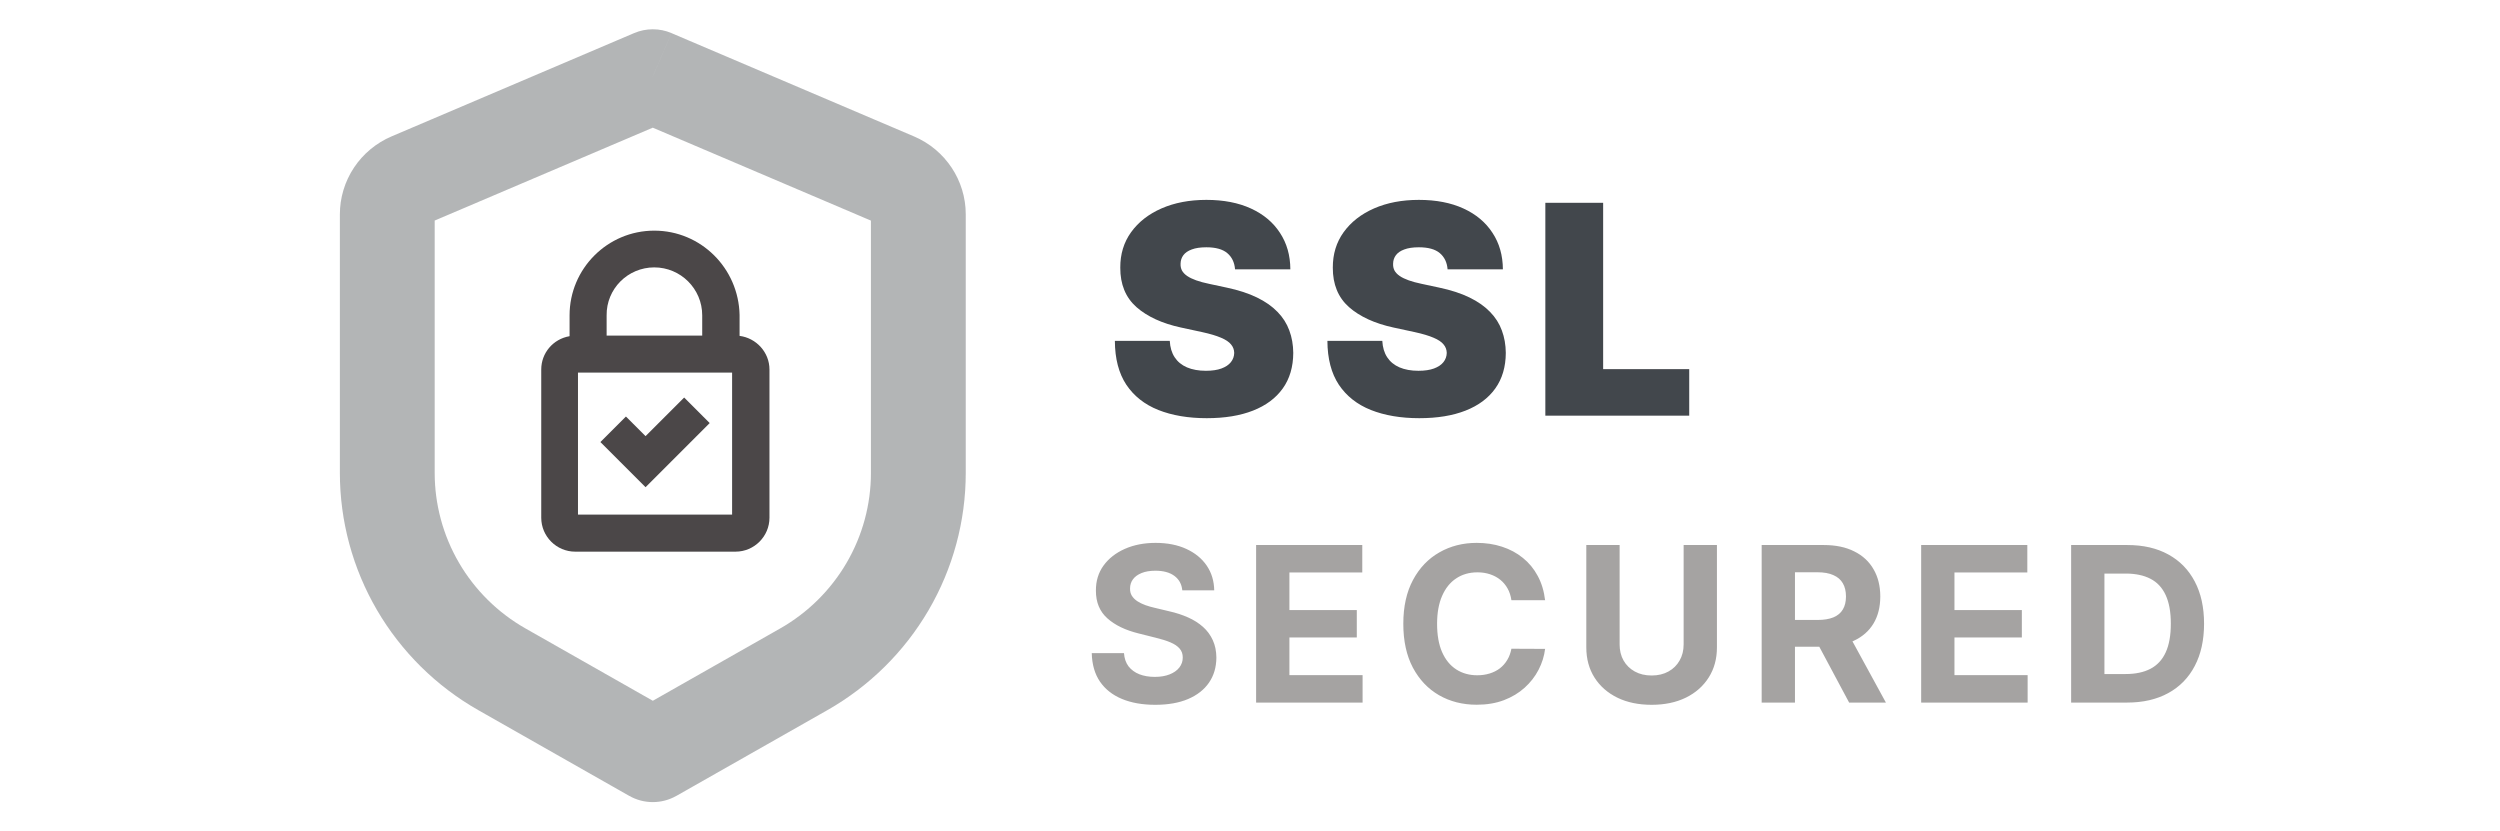 <svg width="427" height="142" viewBox="0 0 427 142" fill="none" xmlns="http://www.w3.org/2000/svg">
<g opacity="0.82">
<path d="M210.946 46C210.851 44.816 210.407 43.893 209.614 43.23C208.833 42.567 207.643 42.236 206.045 42.236C205.027 42.236 204.193 42.36 203.542 42.609C202.903 42.845 202.429 43.171 202.121 43.585C201.814 43.999 201.654 44.473 201.642 45.006C201.618 45.444 201.695 45.84 201.873 46.195C202.062 46.539 202.358 46.852 202.761 47.136C203.163 47.409 203.678 47.657 204.305 47.882C204.933 48.107 205.679 48.308 206.543 48.486L209.526 49.125C211.538 49.551 213.26 50.113 214.692 50.812C216.125 51.51 217.297 52.333 218.208 53.28C219.12 54.215 219.788 55.269 220.214 56.44C220.652 57.612 220.877 58.891 220.889 60.276C220.877 62.667 220.28 64.691 219.096 66.348C217.912 68.005 216.219 69.266 214.018 70.13C211.828 70.994 209.194 71.426 206.116 71.426C202.956 71.426 200.198 70.959 197.842 70.023C195.499 69.088 193.676 67.65 192.374 65.709C191.083 63.756 190.432 61.258 190.42 58.216H199.795C199.855 59.329 200.133 60.264 200.63 61.021C201.127 61.779 201.826 62.353 202.725 62.744C203.637 63.134 204.72 63.33 205.974 63.33C207.028 63.33 207.91 63.199 208.62 62.939C209.33 62.678 209.869 62.318 210.236 61.856C210.603 61.394 210.792 60.867 210.804 60.276C210.792 59.719 210.609 59.234 210.254 58.82C209.91 58.394 209.342 58.015 208.549 57.683C207.756 57.34 206.685 57.02 205.335 56.724L201.713 55.943C198.493 55.245 195.954 54.079 194.096 52.445C192.249 50.8 191.332 48.557 191.344 45.716C191.332 43.408 191.947 41.389 193.19 39.661C194.445 37.921 196.179 36.566 198.393 35.595C200.618 34.624 203.169 34.139 206.045 34.139C208.981 34.139 211.52 34.63 213.663 35.613C215.805 36.595 217.456 37.98 218.616 39.768C219.788 41.543 220.38 43.621 220.392 46H210.946ZM247.247 46C247.152 44.816 246.708 43.893 245.915 43.23C245.134 42.567 243.944 42.236 242.346 42.236C241.328 42.236 240.494 42.36 239.843 42.609C239.203 42.845 238.73 43.171 238.422 43.585C238.114 43.999 237.955 44.473 237.943 45.006C237.919 45.444 237.996 45.84 238.174 46.195C238.363 46.539 238.659 46.852 239.061 47.136C239.464 47.409 239.979 47.657 240.606 47.882C241.234 48.107 241.979 48.308 242.843 48.486L245.826 49.125C247.839 49.551 249.561 50.113 250.993 50.812C252.426 51.51 253.597 52.333 254.509 53.28C255.42 54.215 256.089 55.269 256.515 56.44C256.953 57.612 257.178 58.891 257.19 60.276C257.178 62.667 256.58 64.691 255.397 66.348C254.213 68.005 252.52 69.266 250.319 70.13C248.129 70.994 245.495 71.426 242.417 71.426C239.257 71.426 236.499 70.959 234.143 70.023C231.799 69.088 229.976 67.65 228.674 65.709C227.384 63.756 226.733 61.258 226.721 58.216H236.096C236.155 59.329 236.434 60.264 236.931 61.021C237.428 61.779 238.126 62.353 239.026 62.744C239.937 63.134 241.02 63.33 242.275 63.33C243.329 63.33 244.211 63.199 244.921 62.939C245.631 62.678 246.17 62.318 246.537 61.856C246.904 61.394 247.093 60.867 247.105 60.276C247.093 59.719 246.909 59.234 246.554 58.82C246.211 58.394 245.643 58.015 244.85 57.683C244.057 57.34 242.985 57.02 241.636 56.724L238.014 55.943C234.794 55.245 232.255 54.079 230.397 52.445C228.55 50.8 227.633 48.557 227.645 45.716C227.633 43.408 228.248 41.389 229.491 39.661C230.746 37.921 232.48 36.566 234.694 35.595C236.919 34.624 239.47 34.139 242.346 34.139C245.282 34.139 247.821 34.63 249.963 35.613C252.106 36.595 253.757 37.98 254.917 39.768C256.089 41.543 256.681 43.621 256.693 46H247.247ZM263.945 71V34.636H273.817V63.045H288.519V71H263.945Z" fill="#191E24"/>
<path d="M201.936 100.83C201.831 99.77 201.38 98.947 200.583 98.36C199.786 97.773 198.704 97.479 197.338 97.479C196.409 97.479 195.625 97.611 194.986 97.874C194.346 98.128 193.856 98.482 193.514 98.938C193.181 99.393 193.015 99.91 193.015 100.488C192.997 100.97 193.098 101.391 193.317 101.75C193.545 102.109 193.856 102.42 194.25 102.683C194.644 102.937 195.1 103.16 195.616 103.353C196.133 103.537 196.685 103.694 197.272 103.826L199.69 104.404C200.863 104.667 201.941 105.017 202.922 105.455C203.903 105.893 204.753 106.432 205.471 107.071C206.189 107.71 206.745 108.464 207.14 109.331C207.542 110.198 207.748 111.192 207.757 112.314C207.748 113.96 207.328 115.388 206.496 116.597C205.672 117.797 204.481 118.73 202.922 119.396C201.371 120.053 199.501 120.381 197.311 120.381C195.139 120.381 193.247 120.048 191.635 119.382C190.032 118.717 188.78 117.731 187.877 116.426C186.984 115.112 186.515 113.487 186.472 111.551H191.977C192.038 112.454 192.297 113.207 192.752 113.811C193.216 114.407 193.834 114.858 194.605 115.165C195.384 115.463 196.265 115.612 197.246 115.612C198.209 115.612 199.046 115.471 199.755 115.191C200.474 114.911 201.03 114.521 201.424 114.022C201.818 113.522 202.015 112.949 202.015 112.3C202.015 111.696 201.836 111.188 201.477 110.776C201.126 110.365 200.609 110.014 199.926 109.725C199.252 109.436 198.424 109.173 197.443 108.937L194.513 108.201C192.244 107.649 190.453 106.786 189.139 105.613C187.825 104.439 187.172 102.858 187.181 100.869C187.172 99.24 187.606 97.817 188.482 96.599C189.367 95.382 190.58 94.431 192.121 93.748C193.663 93.065 195.415 92.723 197.377 92.723C199.374 92.723 201.117 93.065 202.607 93.748C204.104 94.431 205.269 95.382 206.102 96.599C206.934 97.817 207.363 99.227 207.389 100.83H201.936ZM214.544 120V93.091H232.676V97.782H220.233V104.194H231.743V108.884H220.233V115.309H232.729V120H214.544ZM263.902 102.512H258.147C258.042 101.767 257.827 101.106 257.503 100.528C257.179 99.941 256.763 99.442 256.255 99.03C255.747 98.618 255.16 98.303 254.494 98.084C253.837 97.865 253.123 97.755 252.352 97.755C250.96 97.755 249.746 98.101 248.713 98.793C247.679 99.477 246.878 100.475 246.308 101.789C245.739 103.094 245.454 104.68 245.454 106.545C245.454 108.464 245.739 110.076 246.308 111.381C246.886 112.686 247.692 113.671 248.726 114.337C249.76 115.003 250.955 115.336 252.313 115.336C253.075 115.336 253.78 115.235 254.428 115.033C255.085 114.832 255.668 114.538 256.176 114.153C256.684 113.759 257.104 113.281 257.437 112.721C257.779 112.16 258.015 111.521 258.147 110.803L263.902 110.829C263.753 112.064 263.381 113.255 262.785 114.403C262.198 115.541 261.405 116.562 260.407 117.464C259.417 118.358 258.234 119.067 256.859 119.593C255.493 120.109 253.947 120.368 252.221 120.368C249.821 120.368 247.675 119.825 245.783 118.739C243.899 117.652 242.41 116.08 241.315 114.022C240.229 111.963 239.686 109.471 239.686 106.545C239.686 103.611 240.238 101.115 241.342 99.056C242.445 96.998 243.943 95.43 245.835 94.352C247.727 93.266 249.856 92.723 252.221 92.723C253.78 92.723 255.225 92.942 256.557 93.38C257.897 93.818 259.084 94.457 260.118 95.298C261.151 96.13 261.992 97.151 262.64 98.36C263.297 99.569 263.718 100.953 263.902 102.512ZM287.563 93.091H293.252V110.566C293.252 112.528 292.783 114.245 291.846 115.717C290.917 117.188 289.617 118.336 287.944 119.159C286.271 119.974 284.322 120.381 282.097 120.381C279.863 120.381 277.91 119.974 276.237 119.159C274.563 118.336 273.263 117.188 272.334 115.717C271.406 114.245 270.941 112.528 270.941 110.566V93.091H276.631V110.08C276.631 111.105 276.854 112.016 277.301 112.813C277.756 113.61 278.396 114.236 279.219 114.692C280.043 115.147 281.002 115.375 282.097 115.375C283.2 115.375 284.159 115.147 284.974 114.692C285.797 114.236 286.433 113.61 286.879 112.813C287.335 112.016 287.563 111.105 287.563 110.08V93.091ZM300.893 120V93.091H311.509C313.541 93.091 315.276 93.454 316.712 94.181C318.158 94.9 319.257 95.92 320.01 97.243C320.772 98.557 321.153 100.103 321.153 101.881C321.153 103.668 320.768 105.205 319.997 106.493C319.226 107.772 318.109 108.753 316.647 109.436C315.192 110.119 313.432 110.461 311.365 110.461H304.256V105.888H310.445C311.531 105.888 312.433 105.74 313.152 105.442C313.87 105.144 314.404 104.697 314.755 104.102C315.114 103.506 315.293 102.766 315.293 101.881C315.293 100.988 315.114 100.234 314.755 99.621C314.404 99.008 313.865 98.544 313.138 98.228C312.42 97.904 311.513 97.742 310.419 97.742H306.582V120H300.893ZM315.425 107.754L322.112 120H315.832L309.289 107.754H315.425ZM328.134 120V93.091H346.266V97.782H333.823V104.194H345.333V108.884H333.823V115.309H346.319V120H328.134ZM363.288 120H353.749V93.091H363.367C366.074 93.091 368.404 93.63 370.357 94.707C372.31 95.776 373.813 97.313 374.864 99.319C375.924 101.325 376.454 103.725 376.454 106.519C376.454 109.322 375.924 111.731 374.864 113.746C373.813 115.76 372.302 117.306 370.331 118.384C368.369 119.461 366.021 120 363.288 120ZM359.438 115.125H363.052C364.734 115.125 366.148 114.828 367.296 114.232C368.452 113.627 369.319 112.695 369.897 111.433C370.484 110.163 370.778 108.525 370.778 106.519C370.778 104.531 370.484 102.906 369.897 101.645C369.319 100.383 368.456 99.455 367.309 98.859C366.161 98.263 364.747 97.966 363.065 97.966H359.438V115.125Z" fill="#24211E" fill-opacity="0.5"/>
<path d="M111.748 39.394C103.771 39.394 97.283 45.882 97.283 53.859V57.422C94.465 57.901 92.444 60.294 92.444 63.113V88.426C92.444 91.617 95.05 94.223 98.24 94.223H125.628C128.819 94.223 131.425 91.617 131.425 88.426V63.113C131.425 60.188 129.191 57.742 126.32 57.369V53.806C126.16 45.829 119.725 39.394 111.748 39.394ZM111.748 45.67C116.268 45.67 119.938 49.339 119.938 53.859V57.316H103.612V53.859C103.558 49.339 107.228 45.67 111.748 45.67ZM125.043 87.895H98.719V63.645H125.043V87.895ZM116.853 67.899L121.214 72.26L114.62 78.854L110.259 83.215L105.898 78.854L102.548 75.504L106.909 71.143L110.259 74.493L116.853 67.899Z" fill="#231F20"/>
<path d="M111.5 13.048L114.688 5.65C113.68 5.221 112.596 5 111.5 5C110.404 5 109.32 5.221 108.312 5.65L111.5 13.048ZM111.5 128.951L107.483 135.938C109.971 137.354 113.029 137.354 115.517 135.938L111.5 128.951ZM108.312 5.65L66.886 23.293L73.262 38.09L114.688 20.447L108.312 5.65ZM58.049 36.615V80.787H74.246V36.615H58.049ZM81.717 121.308L107.483 135.944L115.517 121.971L89.75 107.335L81.717 121.308ZM115.517 135.944L141.283 121.314L133.25 107.342L107.483 121.971L115.517 135.944ZM164.951 80.781V36.615H148.754V80.787L164.951 80.781ZM156.114 23.299L114.688 5.656L108.312 20.453L149.732 38.096L156.114 23.299ZM164.951 36.615C164.951 30.82 161.478 25.585 156.114 23.299L149.732 38.096C149.441 37.971 149.193 37.765 149.019 37.501C148.845 37.238 148.753 36.93 148.754 36.615H164.951ZM141.283 121.314C148.473 117.231 154.449 111.331 158.606 104.213C162.762 97.095 164.951 89.011 164.951 80.781H148.754C148.754 86.172 147.32 91.468 144.597 96.131C141.874 100.795 137.96 104.666 133.25 107.342L141.283 121.314ZM58.049 80.774C58.049 89.004 60.238 97.088 64.394 104.207C68.551 111.325 74.527 117.225 81.717 121.308L89.75 107.335C85.04 104.659 81.124 100.793 78.401 96.129C75.679 91.464 74.245 86.167 74.246 80.774H58.049ZM66.886 23.293C64.263 24.41 62.027 26.267 60.456 28.636C58.885 31.004 58.048 33.779 58.049 36.615H74.246C74.246 37.259 73.858 37.832 73.262 38.09L66.886 23.293Z" fill="#191E24" fill-opacity="0.4"/>
</g>
</svg>
